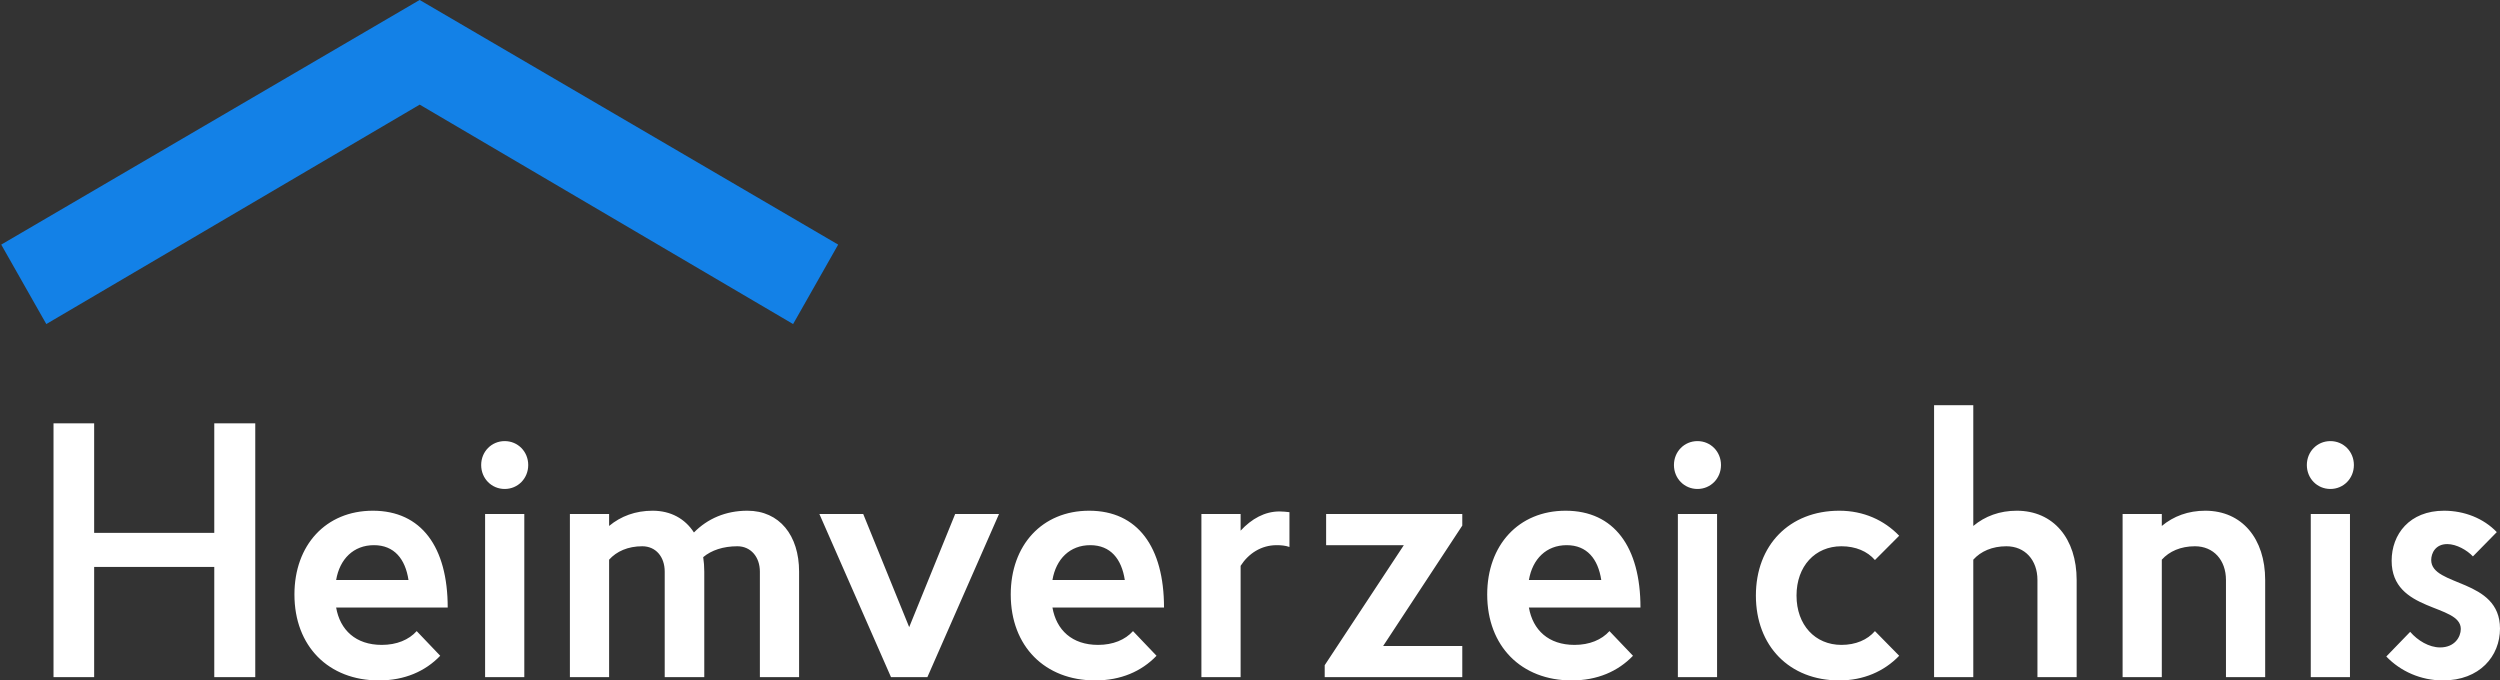 <?xml version="1.0" encoding="UTF-8"?>
<svg width="327px" height="89px" viewBox="0 0 327 89" version="1.1" xmlns="http://www.w3.org/2000/svg" xmlns:xlink="http://www.w3.org/1999/xlink">
    <rect x="0" y="0" width="327" height="89" fill="#333333" stroke="none"/>
    <!-- Generator: sketchtool 64 (101010) - https://sketch.com -->
    <title>3254B236-70DC-45C6-B1E3-E9B644162B02</title>
    <desc>Created with sketchtool.</desc>
    <g id="Navigation" stroke="none" stroke-width="1" fill="none" fill-rule="evenodd">
        <g transform="translate(-160, -1240)" id="Footer/Desktop">
            <g transform="translate(24, 1152)">
                <g id="Logo/Default" transform="translate(135, 86)">
                    <g id="Logo" transform="translate(0, 2)">
                        <path d="M55.89,-0.005 L110.632,31.995 L104.737,42.387 L55.896,13.685 L7.056,42.387 L1.161,31.995 L55.89,-0.005 Z" id="Combined-Shape" fill="#1381E7"></path>
                        <path d="M13.315,88.573 L13.315,74.154 L29.027,74.154 L29.027,88.573 L34.388,88.573 L34.388,55.372 L29.027,55.372 L29.027,69.696 L13.315,69.696 L13.315,55.372 L8,55.372 L8,88.573 L13.315,88.573 Z M50.562,89 C53.919,89 56.623,87.814 58.581,85.775 L55.504,82.549 C54.478,83.688 52.893,84.352 50.935,84.352 C47.531,84.352 45.48,82.407 44.967,79.466 L59.56,79.466 C59.56,71.545 56.11,66.802 49.769,66.802 C43.615,66.802 39.512,71.308 39.512,77.759 C39.512,84.542 43.988,89 50.562,89 Z M54.431,75.862 L44.967,75.862 C45.433,73.111 47.252,71.308 49.909,71.308 C52.566,71.308 54.012,73.111 54.431,75.862 Z M67.015,63.957 C68.74,63.957 70.092,62.581 70.092,60.826 C70.092,59.071 68.74,57.696 67.015,57.696 C65.29,57.696 63.938,59.071 63.938,60.826 C63.938,62.581 65.29,63.957 67.015,63.957 Z M69.579,88.573 L69.579,67.229 L64.451,67.229 L64.451,88.573 L69.579,88.573 Z M80.671,88.573 L80.671,73.206 C81.65,72.115 83.142,71.451 85.007,71.451 C86.778,71.451 87.944,72.826 87.944,74.771 L87.944,88.573 L93.119,88.573 L93.119,74.771 C93.119,74.107 93.072,73.49 92.979,72.874 C94.051,71.972 95.59,71.451 97.455,71.451 C99.18,71.451 100.392,72.826 100.392,74.771 L100.392,88.573 L105.521,88.573 L105.521,74.771 C105.521,70.028 102.956,66.802 98.76,66.802 C95.916,66.802 93.539,67.846 91.767,69.648 C90.601,67.846 88.737,66.802 86.359,66.802 C84.121,66.802 82.209,67.514 80.671,68.794 L80.671,67.229 L75.542,67.229 L75.542,88.573 L80.671,88.573 Z M122.3,88.573 L131.671,67.229 L125.937,67.229 L119.922,82.028 L113.908,67.229 L108.174,67.229 L117.545,88.573 L122.3,88.573 Z M144.255,89 C147.612,89 150.316,87.814 152.274,85.775 L149.197,82.549 C148.171,83.688 146.586,84.352 144.628,84.352 C141.224,84.352 139.173,82.407 138.66,79.466 L153.253,79.466 C153.253,71.545 149.803,66.802 143.462,66.802 C137.308,66.802 133.205,71.308 133.205,77.759 C133.205,84.542 137.681,89 144.255,89 Z M148.124,75.862 L138.66,75.862 C139.126,73.111 140.945,71.308 143.602,71.308 C146.26,71.308 147.705,73.111 148.124,75.862 Z M163.272,88.573 L163.272,74.012 C164.298,72.399 165.976,71.308 167.981,71.308 C168.541,71.308 169.147,71.356 169.66,71.545 L169.66,66.992 C169.193,66.945 168.82,66.897 168.354,66.897 C166.443,66.897 164.718,67.846 163.272,69.411 L163.272,67.229 L158.144,67.229 L158.144,88.573 L163.272,88.573 Z M192.267,88.573 L192.267,84.494 L181.917,84.494 L192.267,68.747 L192.267,67.229 L174.457,67.229 L174.457,71.308 L184.621,71.308 L174.271,87.008 L174.271,88.573 L192.267,88.573 Z M206.576,89 C209.932,89 212.636,87.814 214.595,85.775 L211.517,82.549 C210.492,83.688 208.907,84.352 206.948,84.352 C203.545,84.352 201.494,82.407 200.981,79.466 L215.574,79.466 C215.574,71.545 212.124,66.802 205.783,66.802 C199.629,66.802 195.526,71.308 195.526,77.759 C195.526,84.542 200.002,89 206.576,89 Z M210.445,75.862 L200.981,75.862 C201.447,73.111 203.265,71.308 205.923,71.308 C208.58,71.308 210.026,73.111 210.445,75.862 Z M223.029,63.957 C224.754,63.957 226.106,62.581 226.106,60.826 C226.106,59.071 224.754,57.696 223.029,57.696 C221.304,57.696 219.952,59.071 219.952,60.826 C219.952,62.581 221.304,63.957 223.029,63.957 Z M225.593,88.573 L225.593,67.229 L220.465,67.229 L220.465,88.573 L225.593,88.573 Z M241.58,89 C244.75,89 247.454,87.814 249.413,85.775 L246.242,82.549 C245.263,83.688 243.725,84.352 241.86,84.352 C238.41,84.352 235.985,81.743 235.985,77.901 C235.985,74.059 238.41,71.451 241.86,71.451 C243.725,71.451 245.263,72.115 246.242,73.253 L249.413,70.075 C247.454,68.036 244.75,66.802 241.58,66.802 C235.053,66.802 230.67,71.308 230.67,77.901 C230.67,84.494 235.053,89 241.58,89 Z M259.106,88.573 L259.106,73.206 C260.085,72.115 261.577,71.451 263.441,71.451 C265.866,71.451 267.498,73.253 267.498,75.862 L267.498,88.573 L272.626,88.573 L272.626,75.862 C272.626,70.455 269.596,66.802 264.793,66.802 C262.556,66.802 260.644,67.514 259.106,68.794 L259.106,53 L253.977,53 L253.977,88.573 L259.106,88.573 Z M283.764,88.573 L283.764,73.206 C284.743,72.115 286.235,71.451 288.1,71.451 C290.525,71.451 292.156,73.253 292.156,75.862 L292.156,88.573 L297.285,88.573 L297.285,75.862 C297.285,70.455 294.254,66.802 289.452,66.802 C287.214,66.802 285.303,67.514 283.764,68.794 L283.764,67.229 L278.636,67.229 L278.636,88.573 L283.764,88.573 Z M305.812,63.957 C307.537,63.957 308.889,62.581 308.889,60.826 C308.889,59.071 307.537,57.696 305.812,57.696 C304.087,57.696 302.735,59.071 302.735,60.826 C302.735,62.581 304.087,63.957 305.812,63.957 Z M308.376,88.573 L308.376,67.229 L303.248,67.229 L303.248,88.573 L308.376,88.573 Z M320.54,89 C325.343,89 328,85.822 328,82.217 C328,75.625 319.002,76.763 319.002,73.253 C319.002,72.352 319.561,71.166 321.1,71.166 C322.312,71.166 323.711,71.972 324.457,72.779 L327.58,69.601 C325.855,67.798 323.338,66.802 320.68,66.802 C316.158,66.802 313.827,69.885 313.827,73.348 C313.827,80.13 322.872,78.945 322.872,82.265 C322.872,83.308 322.079,84.684 320.167,84.684 C318.722,84.684 317.23,83.783 316.251,82.644 L313.127,85.87 C314.992,87.814 317.65,89 320.54,89 Z" id="Heimverzeichnis" fill="#FFFFFF" fill-rule="nonzero"></path>
                    </g>
                </g>
            </g>
        </g>
    </g>
</svg>